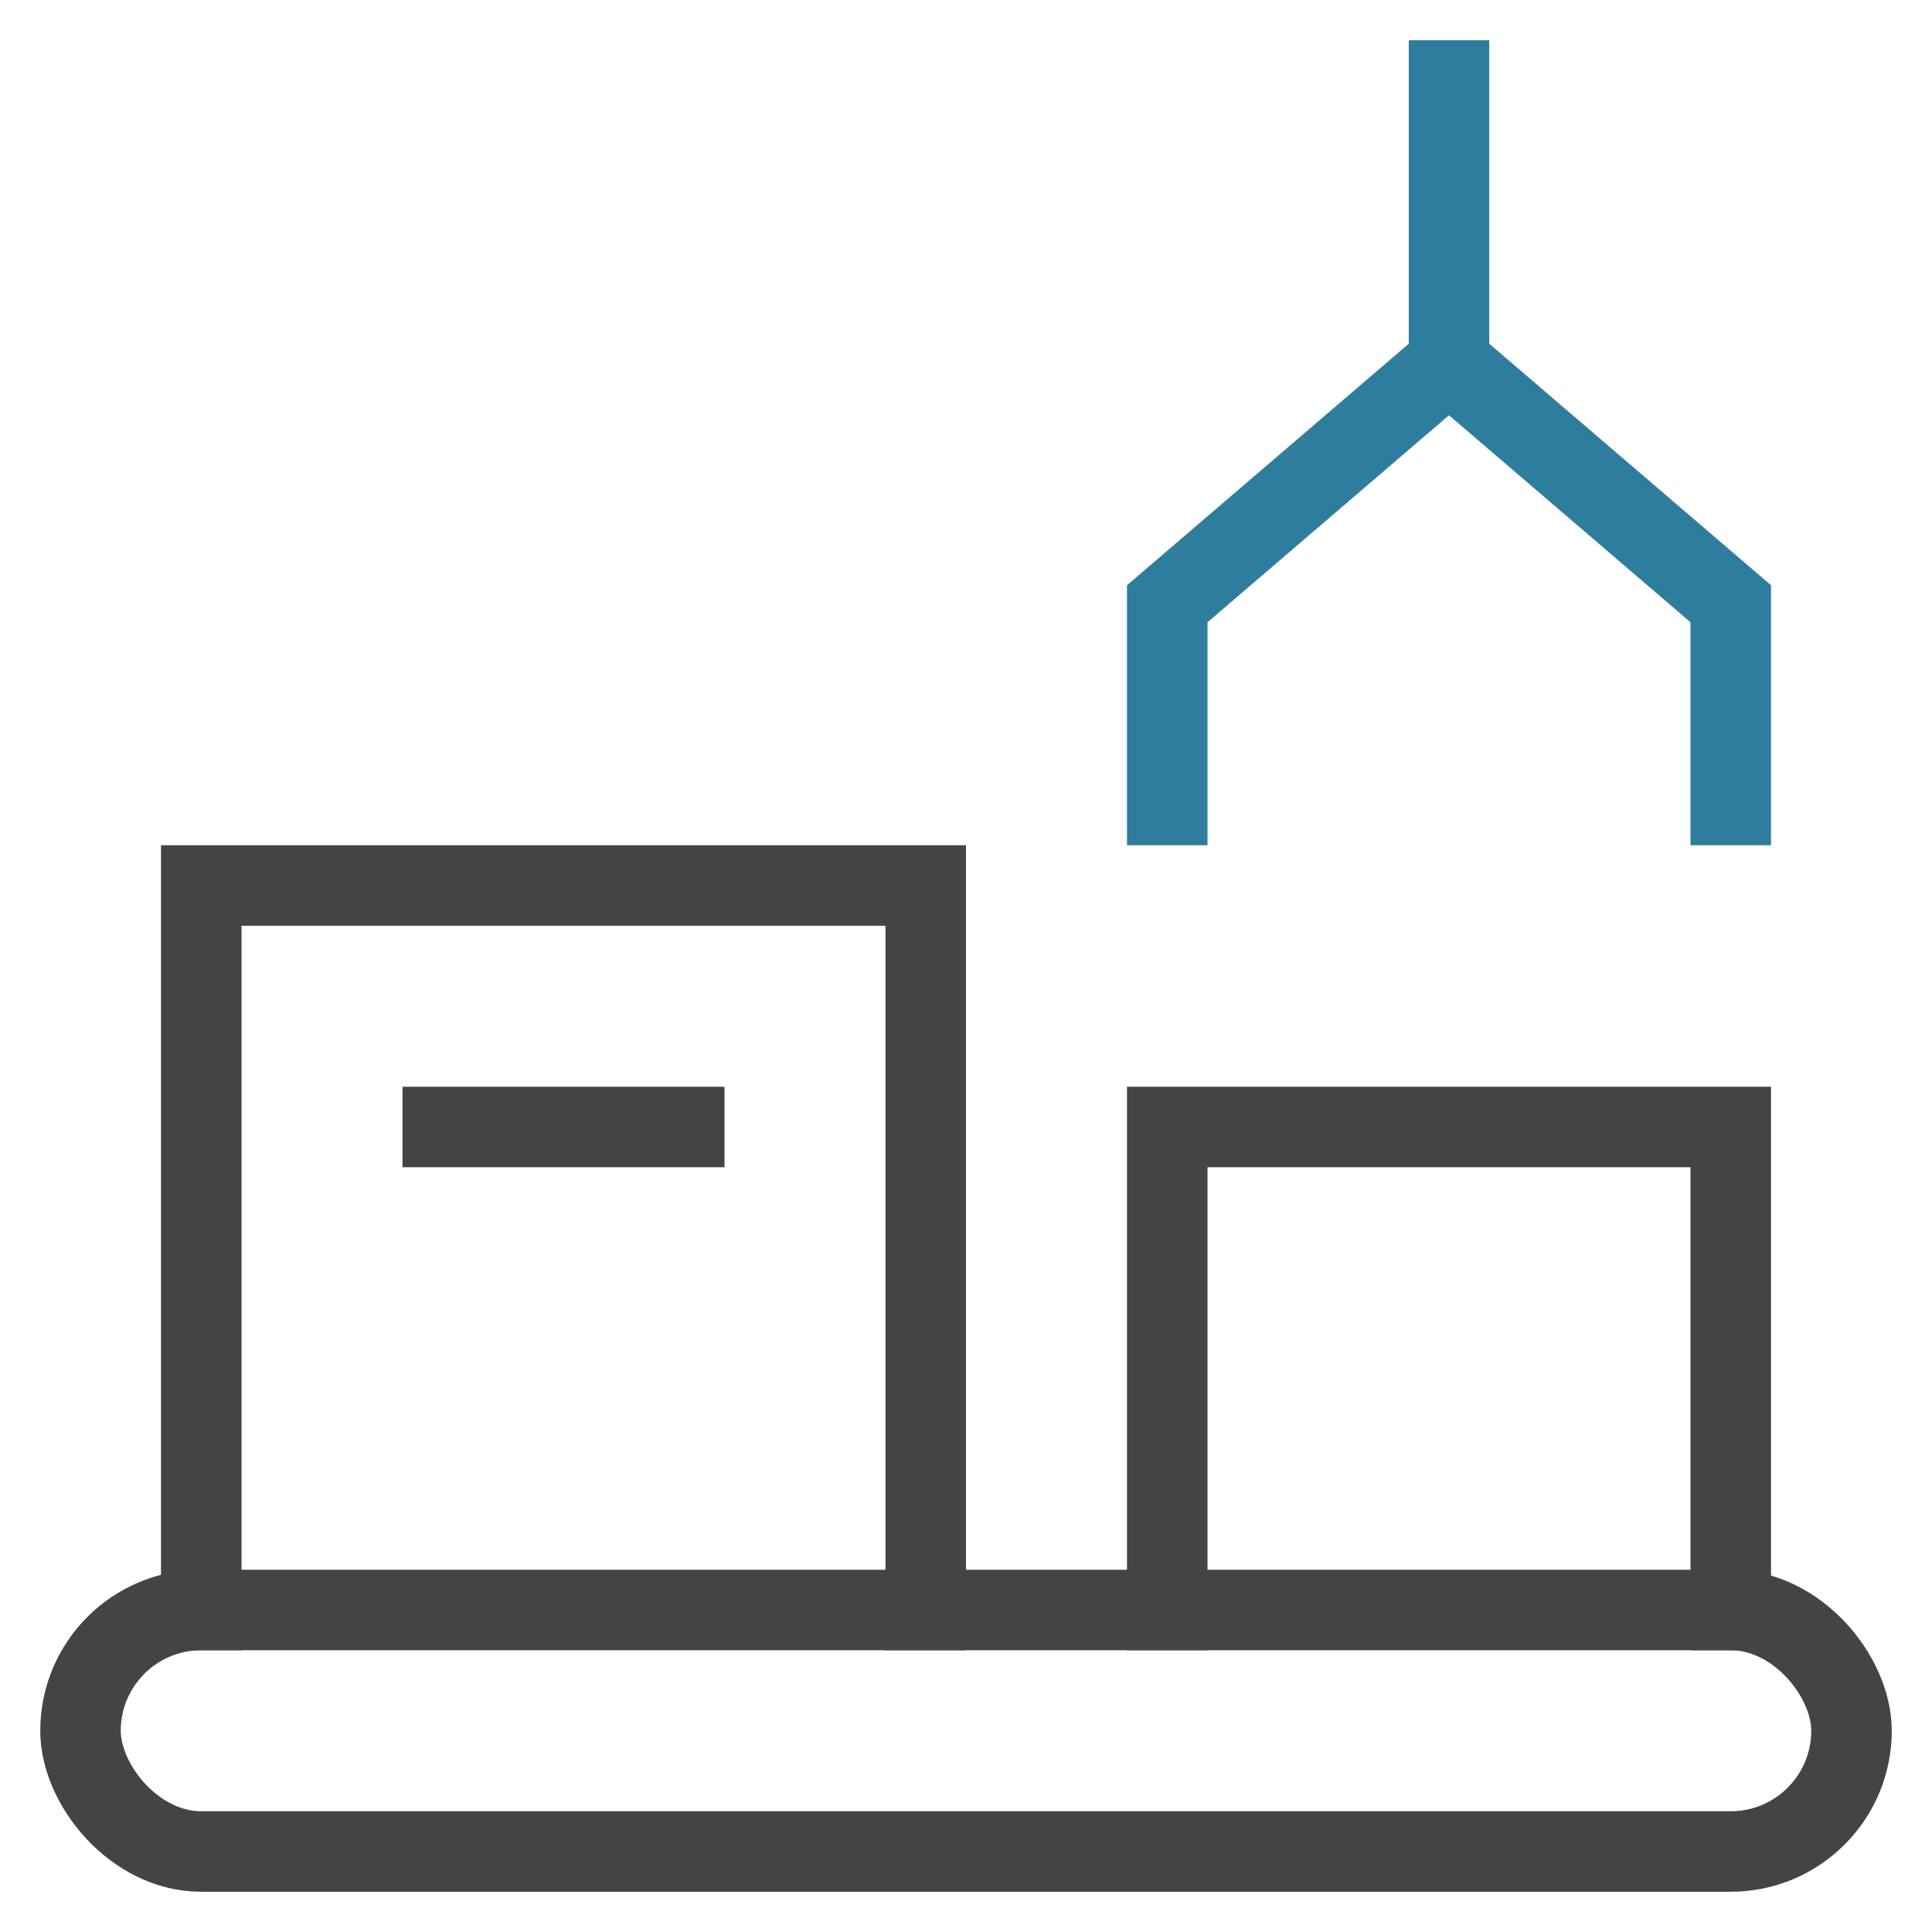 <svg xmlns="http://www.w3.org/2000/svg" xmlns:xlink="http://www.w3.org/1999/xlink" x="0px" y="0px" width="48px" height="48px" viewBox="0 0 48 48"><g stroke-width="2" transform="translate(0, 0)"><line x1="36" y1="2" x2="36" y2="9" fill="none" stroke="#2e7d9e" stroke-linecap="square" stroke-miterlimit="10" stroke-width="2" data-color="color-2" stroke-linejoin="miter"></line><polyline points="43 20 43 15 36 9 29 15 29 20" fill="none" stroke="#2e7d9e" stroke-linecap="square" stroke-miterlimit="10" stroke-width="2" data-color="color-2" stroke-linejoin="miter"></polyline><polyline points="29 40 29 28 43 28 43 40" fill="none" stroke="#444444" stroke-linecap="square" stroke-miterlimit="10" stroke-width="2" stroke-linejoin="miter"></polyline><polyline points="5 40 5 22 23 22 23 40" fill="none" stroke="#444444" stroke-linecap="square" stroke-miterlimit="10" stroke-width="2" stroke-linejoin="miter"></polyline><line x1="11" y1="28" x2="17" y2="28" fill="none" stroke="#444444" stroke-linecap="square" stroke-miterlimit="10" stroke-width="2" stroke-linejoin="miter"></line><rect x="2" y="40" width="44" height="6" rx="3" fill="none" stroke="#444444" stroke-linecap="square" stroke-miterlimit="10" stroke-width="2" stroke-linejoin="miter"></rect></g></svg>